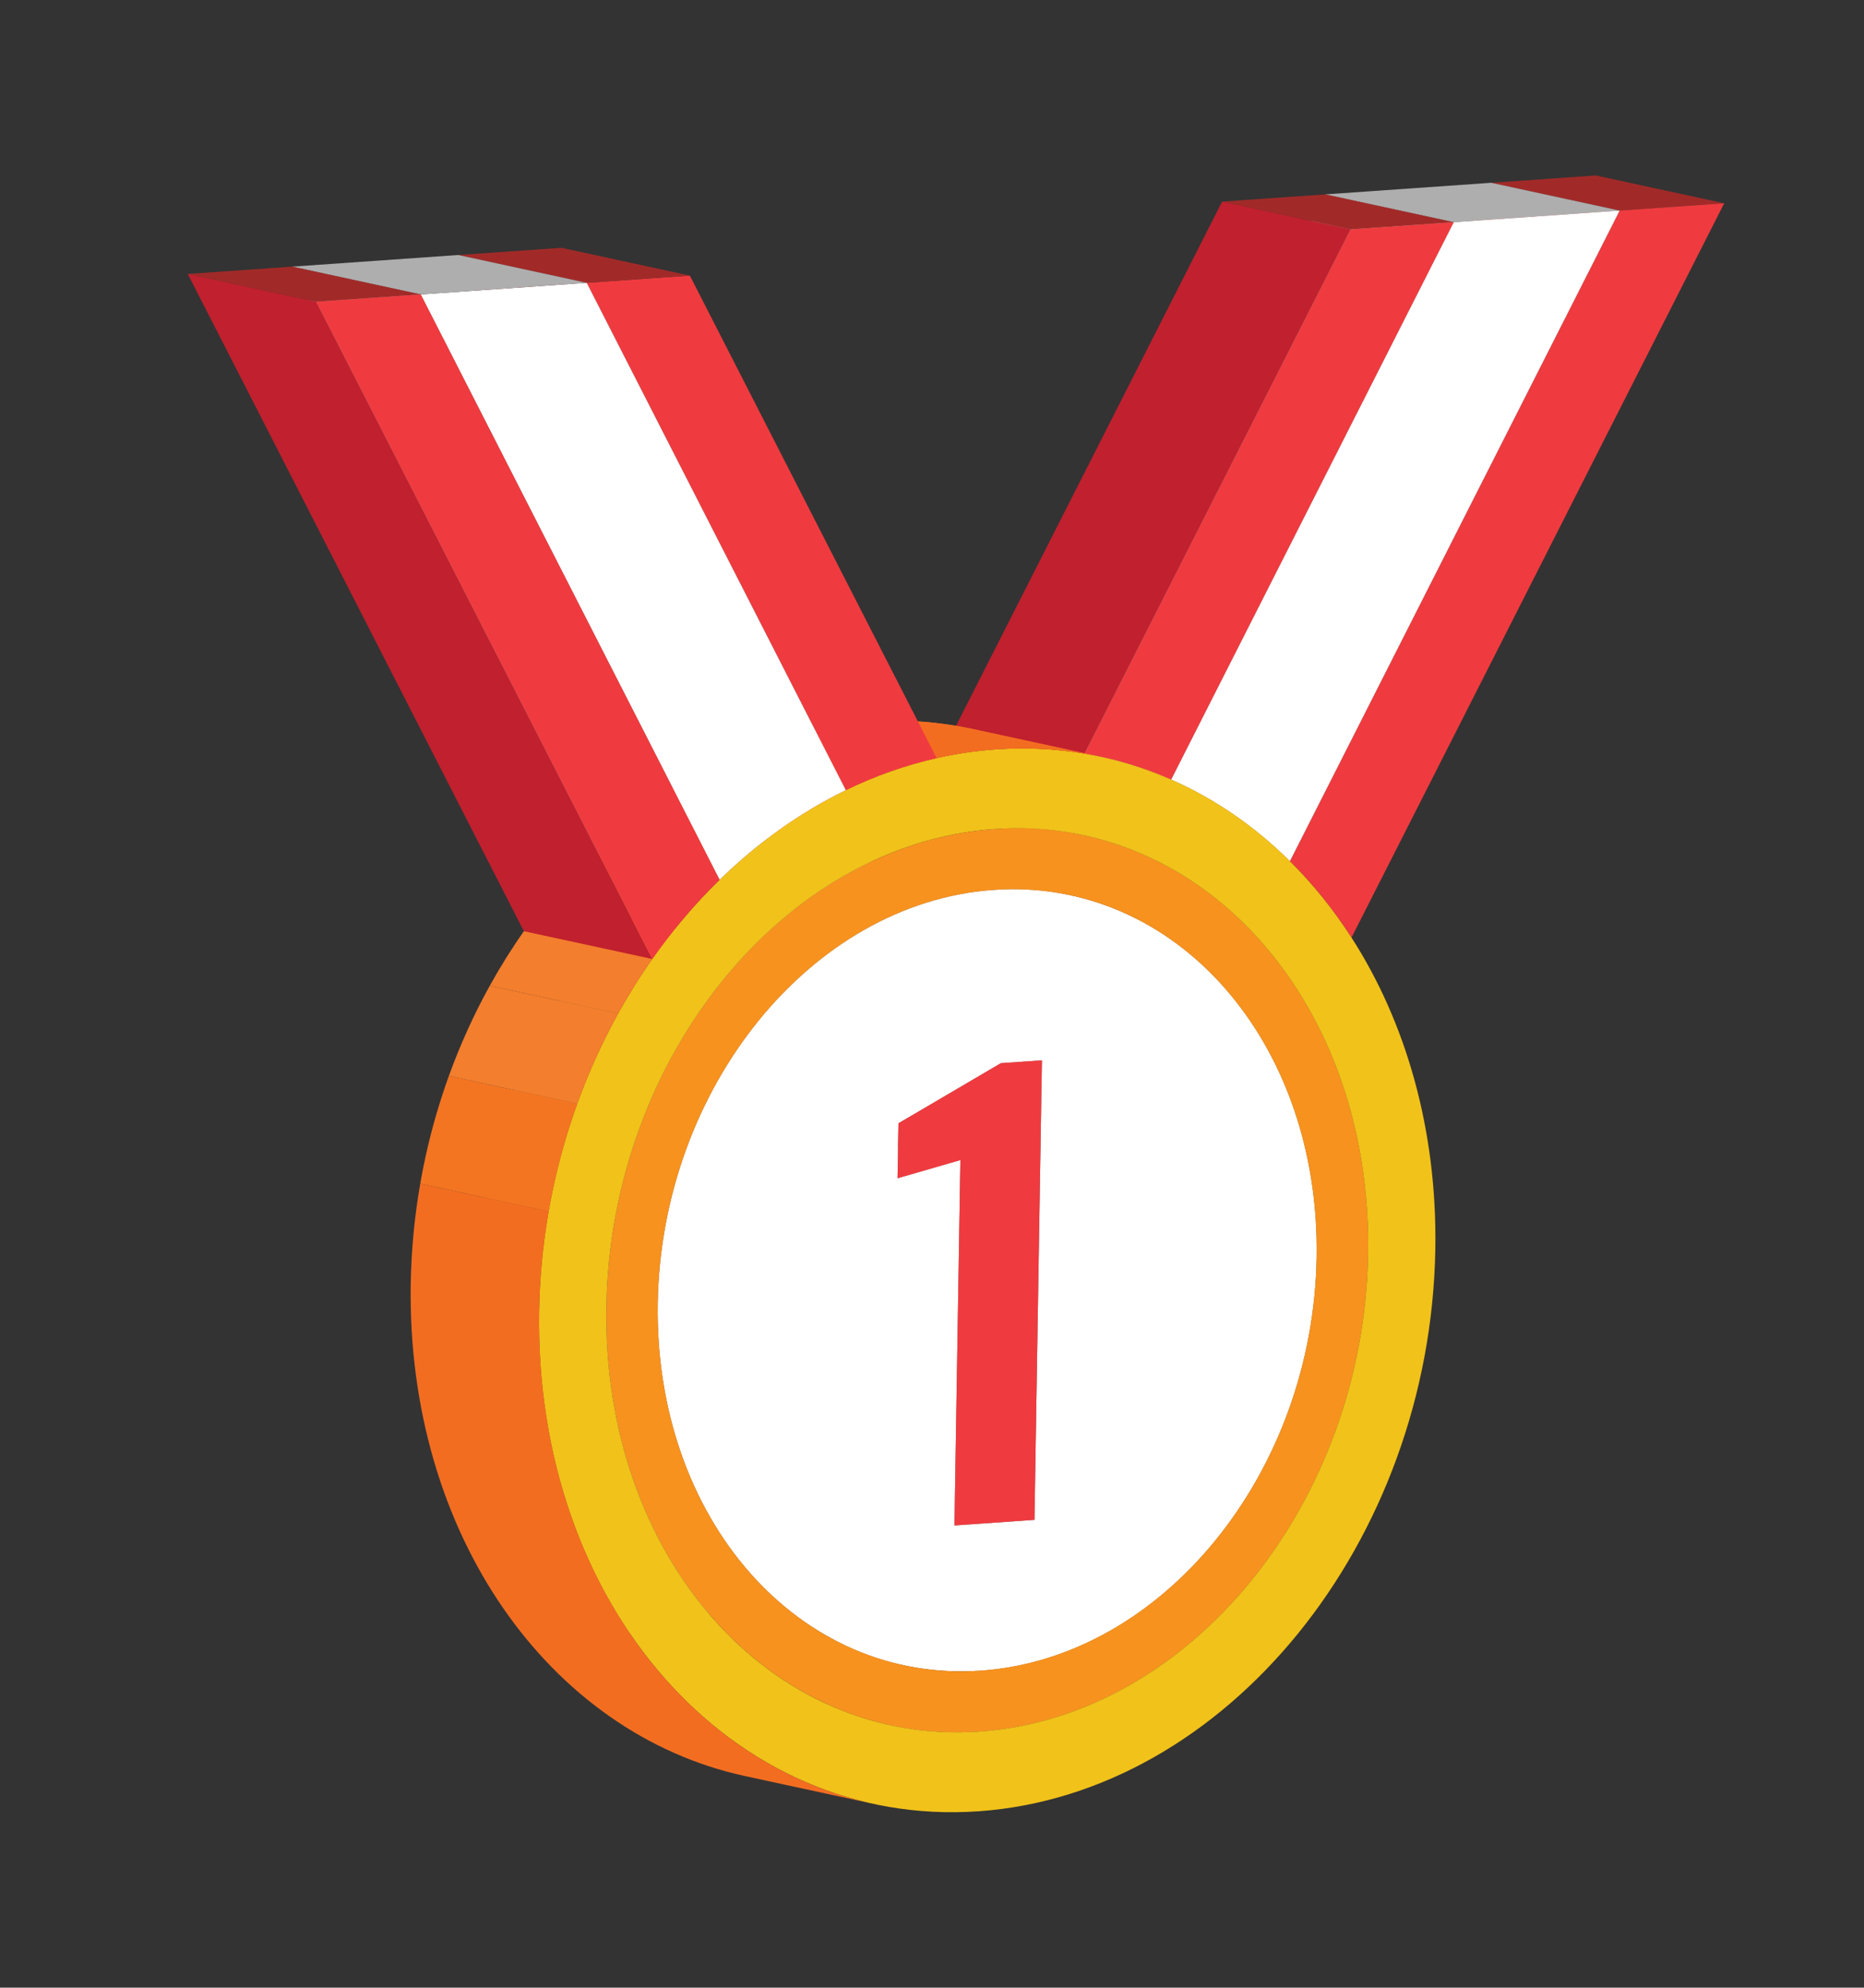 <?xml version="1.0" encoding="utf-8"?>
<!-- Generator: Adobe Illustrator 15.0.0, SVG Export Plug-In . SVG Version: 6.00 Build 0)  -->
<!DOCTYPE svg PUBLIC "-//W3C//DTD SVG 1.1//EN" "http://www.w3.org/Graphics/SVG/1.1/DTD/svg11.dtd">
<svg version="1.1" id="Layer_1" xmlns="http://www.w3.org/2000/svg" xmlns:xlink="http://www.w3.org/1999/xlink" x="0px" y="0px"
	 width="151px" height="161px" viewBox="0 0 151 161" enable-background="new 0 0 151 161" xml:space="preserve">
<rect x="0" y="0" width="151" height="161" fill="#333333" stroke="none"/>
<g>
	<g enable-background="new    ">
		<g>
			<polygon fill="#A12A28" points="131.207,17.057 120.804,14.805 129.273,14.212 139.676,16.464 			"/>
		</g>
		<g>
			<polygon fill="#871D1D" points="104.493,69.757 94.09,67.505 120.804,14.805 131.207,17.057 			"/>
		</g>
		<g>
			<polygon fill="#AEAEAE" points="117.76,17.997 107.355,15.745 120.804,14.805 131.207,17.057 			"/>
		</g>
		<g>
			<path fill="#EF3B3F" d="M139.676,16.464l-30.193,59.479c-1.465-2.279-3.139-4.352-4.989-6.186l26.714-52.7L139.676,16.464z"/>
		</g>
		<g enable-background="new    ">
			<defs>
				<path id="SVGID_1_" enable-background="new    " d="M99.039,73.628c-1.456-2.256-3.116-4.307-4.949-6.123l10.403,2.252
					c1.835,1.817,3.495,3.87,4.951,6.127c-0.03-0.007-0.06-0.014-0.089-0.02c0.029,0.006,0.059,0.013,0.089,0.02
					c0.013,0.02,0.025,0.039,0.038,0.059L99.079,73.69C99.065,73.669,99.053,73.648,99.039,73.628
					c0.571,0.141,1.635,0.404,3.175,0.738c2.378,0.516,4.765,0.989,7.143,1.5c-2.378-0.511-4.765-0.984-7.143-1.5
					C100.393,73.971,99.043,73.631,99.039,73.628z"/>
			</defs>
			<clipPath id="SVGID_2_">
				<use xlink:href="#SVGID_1_"  overflow="visible"/>
			</clipPath>
			<g clip-path="url(#SVGID_2_)" enable-background="new    ">
				<path fill="#721918" d="M109.482,75.942L99.079,73.69c-1.466-2.28-3.139-4.352-4.989-6.186l10.403,2.252
					C106.344,71.591,108.018,73.663,109.482,75.942"/>
			</g>
		</g>
		<g>
			<polygon fill="#9B9C9C" points="94.87,63.146 84.468,60.894 107.355,15.745 117.76,17.997 			"/>
		</g>
		<g>
			<polygon fill="#A12A28" points="109.404,18.581 99.002,16.329 107.355,15.745 117.76,17.997 			"/>
		</g>
		<g enable-background="new    ">
			<defs>
				<path id="SVGID_3_" enable-background="new    " d="M100.426,99.292c0.28-17.229-9.551-30.969-23.028-33.887l10.403,2.252
					c13.479,2.918,23.308,16.658,23.028,33.887c-0.082,5.047-1.024,9.916-2.657,14.397c-1.256-0.271-2.511-0.544-3.768-0.815
					c0.71,0.154,1.421,0.308,2.131,0.461c0.147,0.032,0.343,0.074,0.49,0.106c0.072,0.016,0.168,0.036,0.24,0.052
					c0.07,0.016,0.165,0.036,0.235,0.051c0.137,0.03,0.318,0.069,0.455,0.1c0.064,0.014,0.15,0.046,0.216,0.046
					c-0.176,0.482-0.359,0.961-0.551,1.435c0.203-0.676,0.334-1.168,0.39-1.378c-3.204-0.538-6.408-1.075-9.611-1.614
					c3.203,0.539,6.407,1.076,9.611,1.614c-0.056,0.21-0.187,0.702-0.39,1.378c-4.039,9.978-11.544,17.853-20.54,21.197
					c-0.616,0.017-1.232,0.029-1.848,0.039c0.019-0.009,0.038-0.018,0.057-0.025c-0.057,0.025-0.057,0.025-0.16,0.027
					c0.034-0.001,0.068-0.002,0.104-0.002c-0.165,0.072-0.329,0.143-0.494,0.213c0.155-0.065,0.31-0.132,0.464-0.2
					c0.01-0.003,0.021-0.012,0.03-0.013c0.032-0.004,0.075-0.002,0.109-0.002c0.579-0.009,1.158-0.021,1.738-0.037
					c-0.488,0.182-0.979,0.35-1.476,0.504c-0.315-0.068-0.629-0.137-0.943-0.205c0.314,0.068,0.628,0.137,0.943,0.205
					c-2.017,0.627-4.1,1.027-6.229,1.177l-10.402-2.252c11.358-0.794,21.404-8.762,26.938-19.967
					c0.931-1.243,1.674-2.331,2.485-3.638c-0.812,1.307-1.555,2.395-2.485,3.638l0,0c1.729-3.501,3.017-7.318,3.767-11.332
					c2.5,0.542,5,1.083,7.5,1.624c-0.202,1.875-0.449,3.384-0.854,5.208c0.404-1.824,0.651-3.333,0.854-5.208
					c-2.5-0.541-5-1.082-7.5-1.624C100.129,104.294,100.385,101.815,100.426,99.292z M100.202,126.597l-0.372-0.08l-0.386-0.084
					l-0.397-0.086l-0.407-0.088l-0.415-0.09l-0.42-0.09l-0.424-0.092l-0.426-0.093l-0.426-0.093l-0.424-0.092l-0.42-0.091
					l-0.414-0.089l-0.407-0.089l-0.397-0.085l-0.386-0.084l-0.373-0.081l0.373,0.081l0.386,0.084l0.397,0.085l0.407,0.089
					l0.414,0.089l0.42,0.091l0.424,0.092l0.426,0.093l0.426,0.093l0.424,0.092l0.42,0.09l0.415,0.09l0.407,0.088l0.397,0.086
					l0.386,0.084L100.202,126.597 M104.02,122.68l-0.496-0.101l-0.514-0.104l-0.528-0.107l-0.542-0.109l-0.551-0.112l-0.56-0.113
					l-0.564-0.114l-0.566-0.115l-0.566-0.114l-0.565-0.114l-0.56-0.113l-0.552-0.111l-0.542-0.111l-0.529-0.106l-0.516-0.104
					l-0.498-0.101l0.003-0.007l0.002-0.007l0.003-0.008l0.002-0.007l0.003-0.008l0.001-0.007l0.003-0.008l0.002-0.007l0.003-0.008
					l0.002-0.008l0.003-0.007l0.002-0.007l0.003-0.008l0.001-0.007l0.003-0.007l0.002-0.008l-0.002,0.008l-0.003,0.007l-0.001,0.007
					l-0.003,0.008l-0.002,0.007l-0.003,0.007l-0.002,0.008l-0.003,0.008l-0.002,0.007l-0.003,0.008l-0.001,0.007l-0.003,0.008
					l-0.002,0.007l-0.003,0.008l-0.002,0.007l-0.003,0.007l-0.002-0.001h-0.002h-0.002l-0.002-0.001l-0.003-0.001h-0.002h-0.003
					l-0.002-0.001l-0.003-0.001h-0.002h-0.002h-0.002l-0.003-0.002h-0.002h-0.003l-0.002-0.001l0.002,0.001h0.003h0.002l0.003,0.002
					h0.002h0.002h0.002l0.003,0.001l0.002,0.001h0.003h0.002l0.003,0.001l0.002,0.001h0.002h0.002l0.002,0.001l-0.082,0.259
					l-0.088,0.266l-0.092,0.27l-0.095,0.275l-0.098,0.278l-0.102,0.28l-0.104,0.279l-0.106,0.279l-0.107,0.277l-0.109,0.274
					l-0.109,0.271l-0.109,0.264l-0.109,0.259l-0.109,0.251l-0.106,0.242l-0.105,0.232l0.105-0.232l0.106-0.242l0.109-0.251
					l0.109-0.259l0.109-0.264l0.109-0.271l0.109-0.274l0.107-0.277l0.106-0.279l0.104-0.279l0.102-0.28l0.098-0.278l0.095-0.275
					l0.092-0.27l0.088-0.266l0.082-0.259l0.498,0.101l0.516,0.104l0.529,0.106l0.542,0.111l0.552,0.111l0.56,0.113l0.565,0.114
					l0.566,0.114l0.566,0.115l0.564,0.114l0.56,0.113l0.551,0.112l0.542,0.109l0.528,0.107l0.514,0.104L104.02,122.68l-0.207,0.231
					l-0.216,0.238l-0.224,0.243l-0.231,0.248l-0.237,0.251l-0.242,0.252l-0.246,0.254l-0.249,0.254l-0.252,0.25l-0.251,0.248
					l-0.251,0.244l-0.251,0.239l-0.246,0.233l-0.243,0.225l-0.236,0.219l-0.229,0.209l0.229-0.209l0.236-0.219l0.243-0.225
					l0.246-0.233l0.251-0.239l0.251-0.244l0.251-0.248l0.252-0.25l0.249-0.254l0.246-0.254l0.242-0.252l0.237-0.251l0.231-0.248
					l0.224-0.243l0.216-0.238L104.02,122.68 M103.241,114.874l0.079-0.076l0.08-0.079l0.083-0.081l0.085-0.084l0.087-0.086
					l0.087-0.086l0.088-0.088l0.089-0.088l0.088-0.089l0.086-0.088l0.086-0.087l0.086-0.087l0.082-0.085l0.081-0.082l0.079-0.08
					l0.075-0.078l-0.075,0.078l-0.079,0.08l-0.081,0.082l-0.082,0.085l-0.086,0.087l-0.086,0.087l-0.086,0.088l-0.088,0.089
					l-0.089,0.088l-0.088,0.088l-0.087,0.086l-0.087,0.086l-0.085,0.084l-0.083,0.081l-0.08,0.079L103.241,114.874 M109.664,100.46
					l-0.463-0.101l-0.479-0.104l-0.495-0.107l-0.505-0.109l-0.516-0.112l-0.521-0.114l-0.526-0.115l-0.53-0.114l-0.528-0.116
					l-0.527-0.113l-0.522-0.114l-0.515-0.112l-0.506-0.11l-0.493-0.107l-0.479-0.104l-0.463-0.101l-0.013-0.343l-0.016-0.355
					l-0.019-0.363l-0.021-0.371l-0.026-0.377l-0.029-0.381l-0.034-0.383l-0.036-0.383l-0.04-0.382l-0.043-0.378l-0.046-0.375
					l-0.048-0.367l-0.051-0.358l-0.053-0.35l-0.054-0.338l-0.054-0.325l0.054,0.325l0.054,0.338l0.053,0.35l0.051,0.358l0.048,0.367
					l0.046,0.375l0.043,0.378l0.04,0.382l0.036,0.383l0.034,0.383l0.029,0.381l0.026,0.377l0.021,0.371l0.019,0.363l0.016,0.355
					l0.013,0.343l0.463,0.101l0.479,0.104l0.493,0.107l0.506,0.11l0.515,0.112l0.522,0.114l0.527,0.113l0.528,0.116l0.53,0.114
					l0.526,0.115l0.521,0.114l0.516,0.112l0.505,0.109l0.495,0.107l0.479,0.104L109.664,100.46 M109.452,94.671l-0.483-0.104
					l-0.502-0.109l-0.516-0.112l-0.527-0.115l-0.539-0.117l-0.546-0.119l-0.55-0.119l-0.553-0.12l-0.555-0.12l-0.55-0.12
					l-0.546-0.118l-0.539-0.117l-0.527-0.115l-0.517-0.112l-0.501-0.108l-0.483-0.106l0.483,0.106l0.501,0.108l0.517,0.112
					l0.527,0.115l0.539,0.117l0.546,0.118l0.55,0.12l0.555,0.12l0.553,0.12l0.55,0.119l0.546,0.119l0.539,0.117l0.527,0.115
					l0.516,0.112l0.502,0.109L109.452,94.671l0.034,0.322l0.032,0.334l0.03,0.347l0.028,0.355l0.025,0.363l0.022,0.37l0.021,0.374
					l0.016,0.378l0.014,0.379l0.01,0.379l0.006,0.377l0.003,0.373l-0.001,0.367l-0.003,0.359l-0.006,0.35l-0.009,0.34l0.009-0.34
					l0.006-0.35l0.003-0.359l0.001-0.367l-0.003-0.373l-0.006-0.377l-0.01-0.379l-0.014-0.379l-0.016-0.378l-0.021-0.374
					l-0.022-0.37l-0.025-0.363l-0.028-0.355l-0.03-0.347l-0.032-0.334L109.452,94.671 M106.165,85.826L106.165,85.826l-0.003-0.001
					h-0.003h-0.002l-0.003-0.001l-0.002-0.001h-0.003h-0.002h-0.002l-0.002-0.001l-0.002-0.001h-0.003h-0.002l-0.002-0.001h-0.003
					l-0.002-0.001l-0.069-0.227l-0.072-0.233l-0.076-0.239l-0.081-0.244l-0.082-0.246l-0.086-0.25l-0.09-0.25l-0.091-0.25
					l-0.093-0.248l-0.094-0.246l-0.095-0.242l-0.095-0.238l-0.096-0.231l-0.095-0.225l-0.093-0.218l-0.091-0.208l0.091,0.208
					l0.093,0.218l0.095,0.225l0.096,0.231l0.095,0.238l0.095,0.242l0.094,0.246l0.093,0.248l0.091,0.25l0.09,0.25l0.086,0.25
					l0.082,0.246l0.081,0.244l0.076,0.239l0.072,0.233l0.069,0.227l-0.388-0.066l-0.4-0.07l-0.413-0.072l-0.422-0.072l-0.43-0.076
					l-0.437-0.076l-0.439-0.076l-0.441-0.076l-0.441-0.077l-0.439-0.077l-0.436-0.076l-0.43-0.074l-0.421-0.073l-0.412-0.071
					l-0.399-0.07l-0.388-0.066l0.388,0.066l0.399,0.07l0.412,0.071l0.421,0.073l0.43,0.074l0.436,0.076l0.439,0.077l0.441,0.077
					l0.441,0.076l0.439,0.076l0.437,0.076l0.43,0.076l0.422,0.072l0.413,0.072l0.4,0.07l0.388,0.066v0.001l0,0v0.001l0,0l0,0
					l0.001,0.001v0.001l0,0l0,0v0.001l0,0v0.001h0.001l0,0v0.001v0.001v-0.001v-0.001l0,0h-0.001v-0.001l0,0v-0.001l0,0l0,0v-0.001
					l-0.001-0.001l0,0l0,0V85.82l0,0v-0.001l0.002,0.001h0.003l0.002,0.001h0.002h0.003l0.002,0.001l0.002,0.001h0.002h0.002h0.003
					l0.002,0.001l0.003,0.001h0.002h0.003L106.165,85.826L106.165,85.826 M104.699,82.039l-0.45-0.115l-0.468-0.119l-0.481-0.122
					l-0.492-0.126l-0.502-0.128l-0.509-0.129l-0.513-0.131l-0.517-0.132l-0.515-0.132l-0.514-0.13l-0.509-0.13l-0.502-0.127
					l-0.492-0.126l-0.48-0.122l-0.468-0.119l-0.451-0.114l0.451,0.114l0.468,0.119l0.48,0.122l0.492,0.126l0.502,0.127l0.509,0.13
					l0.514,0.13l0.515,0.132l0.517,0.132l0.513,0.131l0.509,0.129l0.502,0.128l0.492,0.126l0.481,0.122l0.468,0.119L104.699,82.039
					 M99.397,84.646l-0.134-0.28l-0.14-0.288l-0.146-0.296l-0.153-0.301l-0.156-0.305l-0.163-0.307l-0.167-0.307l-0.169-0.308
					l-0.171-0.306l-0.174-0.301l-0.175-0.297l-0.174-0.292l-0.174-0.284l-0.172-0.274l-0.169-0.267l-0.164-0.254l0.164,0.254
					l0.169,0.267l0.172,0.274l0.174,0.284l0.174,0.292l0.175,0.297l0.174,0.301l0.171,0.306l0.169,0.308l0.167,0.307l0.163,0.307
					l0.156,0.305l0.153,0.301l0.146,0.296l0.14,0.288L99.397,84.646"/>
			</defs>
			<clipPath id="SVGID_4_">
				<use xlink:href="#SVGID_3_"  overflow="visible"/>
			</clipPath>
			<g clip-path="url(#SVGID_4_)" enable-background="new    ">
				<path fill="#95792D" d="M79.377,140.254l-10.402-2.252c5.627-0.394,10.932-2.548,15.524-5.983l10.403,2.253
					C90.309,137.706,85.004,139.86,79.377,140.254"/>
				<path fill="#90752C" d="M94.902,134.271l-10.403-2.253c2.396-1.791,4.599-3.932,6.553-6.354l10.403,2.252
					C99.502,130.339,97.298,132.479,94.902,134.271"/>
				<path fill="#8C722C" d="M101.455,127.917l-10.403-2.252c1.456-1.805,2.773-3.765,3.93-5.853l10.403,2.252
					C104.229,124.152,102.911,126.112,101.455,127.917"/>
				<path fill="#886F2B" d="M105.385,122.064l-10.403-2.252c1.089-1.966,2.035-4.046,2.82-6.214l10.403,2.252
					C107.421,118.02,106.475,120.099,105.385,122.064"/>
				<path fill="#836A2A" d="M108.205,115.851l-10.403-2.252c0.863-2.384,1.529-4.875,1.977-7.444l10.402,2.253
					C109.734,110.976,109.067,113.467,108.205,115.851"/>
				<path fill="#7E6729" d="M110.181,108.407l-10.402-2.253c0.388-2.235,0.609-4.53,0.647-6.862
					c0.28-17.229-9.551-30.969-23.029-33.887L87.8,67.657c13.479,2.918,23.309,16.658,23.029,33.887
					C110.791,103.876,110.569,106.171,110.181,108.407"/>
			</g>
		</g>
		<g enable-background="new    ">
			<defs>
				<path id="SVGID_5_" enable-background="new    " d="M69.055,133.069c14.741-1.031,26.916-16.019,27.201-33.484
					c3.468,0.751,6.936,1.501,10.402,2.252c-0.178,10.916-5,20.864-12.19,27.042c-0.196-0.042-0.391-0.085-0.587-0.126
					c0.196,0.041,0.391,0.084,0.587,0.126c-0.162,0.14-0.327,0.278-0.492,0.413c-0.03-0.178-0.062-0.356-0.095-0.535
					c0.019,0.102,0.037,0.203,0.056,0.305c0.013,0.077,0.039,0.152,0.039,0.23c-2.754,2.268-5.838,3.988-9.129,5.012
					c-0.067-0.02-0.087-0.027-0.15-0.078c-0.071-0.059-0.108-0.08-0.2-0.1c-0.057-0.012-0.173-0.02-0.412,0.013
					c-1.008,0.138-2.01,0.323-3.021,0.444c-1.079,0.127-1.748,0.176-2.54,0.215c0.792-0.039,1.461-0.088,2.54-0.215
					c1.012-0.121,2.014-0.307,3.021-0.444c0.239-0.032,0.355-0.024,0.412-0.013c0.092,0.02,0.129,0.041,0.2,0.1
					c0.063,0.051,0.083,0.059,0.15,0.078c-1.744,0.543-3.546,0.889-5.39,1.018c-2.037-0.44-4.755-1.029-6.792-1.47
					c1.699,0.281,4.151,0.677,5.83,0.941c-1.679-0.265-4.131-0.66-5.83-0.941l-0.087-0.019
					C71.521,133.604,70.111,133.299,69.055,133.069z"/>
			</defs>
			<clipPath id="SVGID_6_">
				<use xlink:href="#SVGID_5_"  overflow="visible"/>
			</clipPath>
			<g clip-path="url(#SVGID_6_)" enable-background="new    ">
				<path fill="#985B25" d="M79.457,135.321l-10.402-2.252c4.867-0.34,9.456-2.203,13.429-5.174l10.403,2.252
					C88.914,133.119,84.325,134.981,79.457,135.321"/>
				<path fill="#945824" d="M92.887,130.147l-10.403-2.252c2.071-1.549,3.976-3.4,5.664-5.492l10.403,2.252
					C96.861,126.749,94.957,128.599,92.887,130.147"/>
				<path fill="#8F5623" d="M98.551,124.655l-10.403-2.252c1.259-1.561,2.397-3.255,3.397-5.061l10.403,2.252
					C100.948,121.4,99.81,123.095,98.551,124.655"/>
				<path fill="#8A5322" d="M101.948,119.595l-10.403-2.252c0.942-1.699,1.761-3.498,2.439-5.375l10.403,2.252
					C103.709,116.097,102.891,117.896,101.948,119.595"/>
				<path fill="#855021" d="M104.388,114.22l-10.403-2.252c0.747-2.063,1.324-4.219,1.71-6.441l10.403,2.252
					C105.711,110.001,105.134,112.157,104.388,114.22"/>
				<path fill="#804D1F" d="M106.098,107.778l-10.403-2.252c0.337-1.936,0.528-3.924,0.562-5.943
					c0.241-14.906-8.255-26.791-19.913-29.314l10.402,2.252c11.659,2.524,20.155,14.409,19.913,29.314
					C106.626,103.854,106.434,105.842,106.098,107.778"/>
			</g>
		</g>
		<g enable-background="new    ">
			<defs>
				<path id="SVGID_7_" enable-background="new    " d="M84.468,60.894c4.67,1.016,4.67,1.016,10.402,2.252
					c3.55,1.562,6.794,3.806,9.623,6.61L94.09,67.504C91.261,64.699,88.018,62.456,84.468,60.894z"/>
			</defs>
			<clipPath id="SVGID_8_">
				<use xlink:href="#SVGID_7_"  overflow="visible"/>
			</clipPath>
			<g clip-path="url(#SVGID_8_)" enable-background="new    ">
				<path fill="#858585" d="M104.493,69.756L94.09,67.504c-2.829-2.805-6.072-5.048-9.622-6.61l10.402,2.252
					C98.42,64.707,101.664,66.951,104.493,69.756"/>
			</g>
		</g>
		<g>
			<path fill="#FFFFFF" d="M131.207,17.057l-26.714,52.699c-2.829-2.805-6.073-5.049-9.623-6.61l22.89-45.148L131.207,17.057z"/>
		</g>
		<g>
			<polygon fill="#9F9F9F" points="77.318,123.561 66.916,121.309 73.396,120.855 83.8,123.107 			"/>
		</g>
		<g>
			<polygon fill="#8B8A8A" points="83.8,123.107 73.396,120.855 74.001,83.634 84.403,85.886 			"/>
		</g>
		<g enable-background="new    ">
			<defs>
				<path id="SVGID_9_" enable-background="new    " d="M78.782,59.046c3.468,0.751,6.935,1.502,10.403,2.252
					c1.966,0.426,3.865,1.047,5.684,1.848l-10.402-2.252C82.648,60.093,80.748,59.472,78.782,59.046z"/>
			</defs>
			<clipPath id="SVGID_10_">
				<use xlink:href="#SVGID_9_"  overflow="visible"/>
			</clipPath>
			<g clip-path="url(#SVGID_10_)" enable-background="new    ">
				<path fill="#721918" d="M94.869,63.146l-10.402-2.252c-1.818-0.801-3.719-1.422-5.685-1.848l10.403,2.252
					C91.151,61.724,93.051,62.345,94.869,63.146"/>
			</g>
		</g>
		<g enable-background="new    ">
			<defs>
				<path id="SVGID_11_" enable-background="new    " d="M96.251,98.093c-0.328-14.202-8.642-25.384-19.908-27.824l10.403,2.253
					c11.268,2.439,19.581,13.621,19.907,27.823c-0.155-1.705-0.364-3.075-0.719-4.727c-3.255-0.691-6.507-1.383-9.762-2.074
					c3.255,0.691,6.507,1.383,9.762,2.074c0.354,1.651,0.563,3.021,0.719,4.727c0.012,0.493,0.013,0.99,0.005,1.49
					c0,0.001,0,0.002,0,0.002c-3.467-0.751-6.935-1.501-10.402-2.252l0,0c0,0,0-0.001,0-0.002
					C96.264,99.083,96.262,98.586,96.251,98.093c0.064-1.652,0.037-2.982-0.095-4.59C96.288,95.11,96.315,96.44,96.251,98.093z"/>
			</defs>
			<clipPath id="SVGID_12_">
				<use xlink:href="#SVGID_11_"  overflow="visible"/>
			</clipPath>
			<g clip-path="url(#SVGID_12_)" enable-background="new    ">
				<path fill="#804D1F" d="M106.098,107.778l-10.403-2.252c0.337-1.936,0.528-3.924,0.562-5.943
					c0.241-14.906-8.255-26.791-19.913-29.314l10.402,2.252c11.659,2.524,20.155,14.409,19.913,29.314
					C106.626,103.854,106.434,105.842,106.098,107.778"/>
			</g>
		</g>
		<g enable-background="new    ">
			<defs>
				<path id="SVGID_13_" enable-background="new    " d="M62.792,132.63c2.003,0.434,4.101,0.591,6.263,0.439l10.402,2.252
					c-2.162,0.151-4.259-0.006-6.263-0.439C70.074,134.206,65.913,133.306,62.792,132.63z"/>
			</defs>
			<clipPath id="SVGID_14_">
				<use xlink:href="#SVGID_13_"  overflow="visible"/>
			</clipPath>
			<g clip-path="url(#SVGID_14_)" enable-background="new    ">
				<path fill="#945824" d="M73.195,134.882l-10.403-2.252c1.916,0.414,3.917,0.576,5.979,0.457l10.403,2.254
					C77.111,135.459,75.111,135.296,73.195,134.882"/>
				<path fill="#985B25" d="M79.174,135.341l-10.403-2.254c0.095-0.004,0.189-0.01,0.284-0.018l10.402,2.252
					C79.362,135.329,79.268,135.335,79.174,135.341"/>
			</g>
		</g>
		<g enable-background="new    ">
			<defs>
				<path id="SVGID_15_" enable-background="new    " d="M61.737,137.493c2.315,0.502,4.738,0.684,7.237,0.509l10.402,2.252
					c-2.497,0.175-4.92-0.007-7.235-0.508C68.674,138.995,65.206,138.244,61.737,137.493z"/>
			</defs>
			<clipPath id="SVGID_16_">
				<use xlink:href="#SVGID_15_"  overflow="visible"/>
			</clipPath>
			<g clip-path="url(#SVGID_16_)" enable-background="new    ">
				<path fill="#90752C" d="M72.142,139.745l-10.402-2.252c2.213,0.48,4.525,0.667,6.907,0.529l10.403,2.252
					C76.668,140.412,74.355,140.225,72.142,139.745"/>
				<path fill="#95792D" d="M79.05,140.274l-10.403-2.252c0.109-0.006,0.219-0.013,0.328-0.021l10.402,2.252
					C79.268,140.262,79.159,140.269,79.05,140.274"/>
			</g>
		</g>
		<g>
			<path fill="#EF3B3F" d="M117.76,17.997L94.869,63.146c-2.228-0.98-4.577-1.691-7.02-2.104l21.555-42.46L117.76,17.997z"/>
		</g>
		<g>
			<polygon fill="#C1202E" points="87.85,61.041 77.445,58.789 99.002,16.329 109.404,18.581 			"/>
		</g>
		<g>
			<polygon fill="#972527" points="81.078,86.118 70.674,83.866 74.001,83.634 84.403,85.886 			"/>
		</g>
		<g>
			<polygon fill="#831E22" points="77.318,123.561 66.916,121.309 67.396,91.714 77.799,93.966 			"/>
		</g>
		<g enable-background="new    ">
			<defs>
				<path id="SVGID_17_" enable-background="new    " d="M76.343,70.269c3.468,0.752,6.935,1.502,10.402,2.252
					c-2.003-0.434-4.1-0.59-6.261-0.439l-10.403-2.252C72.243,69.678,74.339,69.835,76.343,70.269z"/>
			</defs>
			<clipPath id="SVGID_18_">
				<use xlink:href="#SVGID_17_"  overflow="visible"/>
			</clipPath>
			<g clip-path="url(#SVGID_18_)" enable-background="new    ">
				<path fill="#9E9E9E" d="M80.484,72.081l-10.403-2.252c0.095-0.006,0.189-0.013,0.283-0.018l10.403,2.252
					C80.673,72.069,80.578,72.075,80.484,72.081"/>
				<path fill="#989898" d="M80.768,72.063l-10.403-2.252c2.062-0.119,4.063,0.043,5.979,0.457l10.402,2.252
					C84.83,72.106,82.829,71.944,80.768,72.063"/>
			</g>
		</g>
		<g enable-background="new    ">
			<defs>
				<path id="SVGID_19_" enable-background="new    " d="M77.396,65.405c3.468,0.751,6.936,1.502,10.403,2.252
					c-2.315-0.501-4.737-0.683-7.235-0.508l-10.403-2.252C72.658,64.722,75.082,64.904,77.396,65.405z"/>
			</defs>
			<clipPath id="SVGID_20_">
				<use xlink:href="#SVGID_19_"  overflow="visible"/>
			</clipPath>
			<g clip-path="url(#SVGID_20_)" enable-background="new    ">
				<path fill="#985B25" d="M80.564,67.149l-10.403-2.252c0.109-0.008,0.219-0.016,0.327-0.021l10.404,2.252
					C80.782,67.134,80.673,67.142,80.564,67.149"/>
				<path fill="#945824" d="M80.893,67.128l-10.404-2.252c2.383-0.137,4.694,0.05,6.908,0.529L87.8,67.657
					C85.587,67.179,83.273,66.991,80.893,67.128"/>
			</g>
		</g>
		<g>
			<polygon fill="#A5A5A5" points="72.71,95.438 62.306,93.187 67.396,91.714 77.799,93.966 			"/>
		</g>
		<g>
			<polygon fill="#831E22" points="72.71,95.438 62.306,93.187 62.378,88.738 72.782,90.989 			"/>
		</g>
		<g>
			<polygon fill="#9F2729" points="72.782,90.989 62.378,88.738 70.674,83.866 81.078,86.118 			"/>
		</g>
		<g enable-background="new    ">
			<defs>
				<path id="SVGID_21_" enable-background="new    " d="M73.195,134.882l-10.402-2.252c-11.66-2.523-20.156-14.408-19.914-29.314
					c0.284-17.467,12.459-32.455,27.202-33.486l10.403,2.252c-14.743,1.031-26.919,16.02-27.202,33.486
					C53.041,120.474,61.537,132.358,73.195,134.882z"/>
			</defs>
			<clipPath id="SVGID_22_">
				<use xlink:href="#SVGID_21_"  overflow="visible"/>
			</clipPath>
			<g clip-path="url(#SVGID_22_)" enable-background="new    ">
				<path fill="#858585" d="M73.195,134.882l-10.402-2.252c-11.66-2.523-20.156-14.408-19.914-29.314
					c0.032-2.02,0.225-4.006,0.562-5.941l10.402,2.251c-0.336,1.937-0.527,3.923-0.561,5.942
					C53.041,120.474,61.537,132.358,73.195,134.882"/>
				<path fill="#8B8A8A" d="M53.843,99.625L43.44,97.374c0.386-2.225,0.963-4.381,1.71-6.443l10.402,2.252
					C54.807,95.245,54.229,97.401,53.843,99.625"/>
				<path fill="#908F8F" d="M55.553,93.183L45.15,90.931c0.678-1.875,1.497-3.674,2.438-5.375l10.404,2.252
					C57.05,89.509,56.232,91.308,55.553,93.183"/>
				<path fill="#959494" d="M57.993,87.808l-10.404-2.252c1-1.805,2.14-3.5,3.397-5.06l10.404,2.253
					C60.131,84.308,58.993,86.003,57.993,87.808"/>
				<path fill="#989898" d="M61.391,82.749l-10.404-2.253c1.689-2.093,3.594-3.944,5.665-5.493l10.402,2.252
					C64.983,78.804,63.079,80.655,61.391,82.749"/>
				<path fill="#9E9E9E" d="M67.054,77.255l-10.402-2.252c3.973-2.971,8.562-4.834,13.43-5.174l10.403,2.252
					C75.616,72.421,71.027,74.284,67.054,77.255"/>
			</g>
		</g>
		<g>
			<path fill="#FFFFFF" d="M80.484,72.081c14.742-1.031,26.458,12.287,26.174,29.754c-0.283,17.467-12.459,32.456-27.201,33.486
				c-14.743,1.031-26.458-12.287-26.175-29.754S65.741,73.112,80.484,72.081z M83.8,123.107l0.604-37.222l-3.325,0.232l-8.296,4.871
				l-0.072,4.449l5.089-1.473l-0.48,29.595L83.8,123.107"/>
		</g>
		<g>
			<g>
				<path fill="#F7921E" d="M80.564,67.149c17.038-1.191,30.592,14.207,30.265,34.395c-0.328,20.188-14.413,37.519-31.452,38.71
					s-30.585-14.208-30.258-34.396S63.525,68.341,80.564,67.149z M79.457,135.321c14.742-1.03,26.918-16.02,27.201-33.486
					c0.284-17.467-11.432-30.785-26.174-29.754c-14.743,1.031-26.919,16.02-27.202,33.486S64.714,136.353,79.457,135.321"/>
			</g>
		</g>
		<g enable-background="new    ">
			<defs>
				<path id="SVGID_23_" enable-background="new    " d="M72.143,139.746l-10.403-2.253c-13.478-2.917-23.303-16.658-23.023-33.887
					c0.328-20.188,14.406-37.518,31.445-38.709l10.403,2.252c-17.039,1.191-31.118,18.521-31.445,38.709
					C48.839,123.087,58.664,136.828,72.143,139.746z"/>
			</defs>
			<clipPath id="SVGID_24_">
				<use xlink:href="#SVGID_23_"  overflow="visible"/>
			</clipPath>
			<g clip-path="url(#SVGID_24_)" enable-background="new    ">
				<path fill="#804D1F" d="M72.143,139.746l-10.403-2.253c-13.478-2.917-23.303-16.658-23.023-33.887
					c0.038-2.333,0.26-4.629,0.648-6.865l10.403,2.252c-0.389,2.236-0.61,4.532-0.648,6.865
					C48.839,123.087,58.664,136.828,72.143,139.746"/>
				<path fill="#855021" d="M49.768,98.993l-10.403-2.252c0.446-2.57,1.114-5.063,1.976-7.445l10.403,2.252
					C50.881,93.931,50.214,96.423,49.768,98.993"/>
				<path fill="#8A5322" d="M51.743,91.548L41.34,89.296c0.785-2.17,1.731-4.249,2.82-6.215l10.403,2.252
					C53.475,87.298,52.528,89.378,51.743,91.548"/>
				<path fill="#8F5623" d="M54.563,85.333L44.16,83.081c1.157-2.088,2.475-4.047,3.929-5.852l10.404,2.252
					C57.037,81.286,55.72,83.245,54.563,85.333"/>
				<path fill="#945824" d="M58.493,79.481l-10.404-2.252c1.954-2.42,4.155-4.561,6.551-6.352l10.403,2.252
					C62.647,74.921,60.445,77.062,58.493,79.481"/>
				<path fill="#985B25" d="M65.043,73.13L54.64,70.878c4.593-3.435,9.896-5.588,15.521-5.98l10.403,2.252
					C74.938,67.542,69.635,69.695,65.043,73.13"/>
			</g>
		</g>
		<g>
			<g>
				<path fill="#F1C219" d="M109.482,75.942c-1.465-2.279-3.139-4.352-4.989-6.187c-2.829-2.805-6.073-5.049-9.623-6.61
					c-2.229-0.98-4.578-1.691-7.021-2.104c-2.317-0.392-4.718-0.514-7.18-0.342c-1.625,0.114-3.225,0.353-4.795,0.706
					c-2.54,0.573-5.003,1.45-7.359,2.595c-3.708,1.801-7.151,4.267-10.224,7.262c-1.982,1.932-3.808,4.082-5.45,6.417
					c-5.553,7.896-8.993,17.889-9.166,28.561c-0.386,23.756,15.553,41.874,35.597,40.473c20.05-1.402,36.614-21.793,37.001-45.549
					C116.43,91.515,113.894,82.799,109.482,75.942z M110.829,101.544c-0.328,20.188-14.413,37.519-31.452,38.71
					s-30.585-14.208-30.258-34.396s14.406-37.518,31.445-38.709C97.603,65.958,111.156,81.356,110.829,101.544"/>
			</g>
		</g>
		<g>
			<polygon fill="#EF3B3F" points="72.71,95.438 77.799,93.966 77.318,123.561 83.8,123.106 84.403,85.886 81.078,86.118 
				72.782,90.989 			"/>
		</g>
		<g enable-background="new    ">
			<defs>
				<path id="SVGID_25_" enable-background="new    " d="M78.782,59.046c3.468,0.751,6.935,1.502,10.403,2.252
					c-0.442-0.096-0.889-0.182-1.336-0.257c-2.317-0.392-4.718-0.514-7.181-0.342c-1.624,0.114-3.224,0.353-4.794,0.706
					c-2.54,0.574-5.003,1.45-7.359,2.595c-3.708,1.801-7.151,4.267-10.224,7.262l-10.403-2.253
					c3.072-2.994,6.517-5.459,10.223-7.261c2.356-1.146,4.82-2.021,7.36-2.595c1.571-0.354,3.171-0.592,4.794-0.705
					c2.463-0.174,4.863-0.051,7.18,0.341C77.895,58.864,78.34,58.95,78.782,59.046z"/>
			</defs>
			<use xlink:href="#SVGID_25_"  overflow="visible" fill="#F36D21"/>
			<clipPath id="SVGID_26_">
				<use xlink:href="#SVGID_25_"  overflow="visible"/>
			</clipPath>
			<g clip-path="url(#SVGID_26_)" enable-background="new    ">
				<path fill="#90752C" d="M58.292,71.262l-10.403-2.253c1.286-1.254,2.638-2.414,4.046-3.473l10.403,2.252
					C60.929,68.847,59.578,70.009,58.292,71.262"/>
				<path fill="#F36D21" d="M62.338,67.788l-10.403-2.252c1.956-1.469,4.021-2.741,6.177-3.788c2.356-1.146,4.82-2.021,7.36-2.595
					c1.571-0.354,3.171-0.592,4.794-0.705c0.144-0.011,0.286-0.02,0.428-0.027l10.403,2.252c-0.143,0.008-0.285,0.017-0.428,0.026
					c-1.624,0.114-3.224,0.353-4.794,0.706c-2.54,0.574-5.003,1.45-7.359,2.595C66.36,65.047,64.294,66.319,62.338,67.788"/>
				<path fill="#F36D21" d="M81.097,60.673l-10.403-2.252c2.313-0.131,4.57,0,6.752,0.368c0.449,0.075,0.895,0.161,1.337,0.257
					l10.403,2.252c-0.442-0.096-0.889-0.182-1.336-0.257C85.667,60.673,83.41,60.542,81.097,60.673"/>
			</g>
		</g>
		<g enable-background="new    ">
			<defs>
				<path id="SVGID_27_" enable-background="new    " d="M70.763,146.114l-10.403-2.252c-15.854-3.433-27.416-19.601-27.087-39.875
					c0.174-10.673,3.613-20.665,9.166-28.561c1.642-2.336,3.468-4.485,5.45-6.418l10.403,2.253c-1.982,1.932-3.808,4.082-5.45,6.417
					c-5.553,7.896-8.993,17.889-9.166,28.561C43.347,126.514,54.907,142.682,70.763,146.114z"/>
			</defs>
			<clipPath id="SVGID_28_">
				<use xlink:href="#SVGID_27_"  overflow="visible"/>
			</clipPath>
			<g clip-path="url(#SVGID_28_)" enable-background="new    ">
				<path fill="#F36D21" d="M70.763,146.114l-10.403-2.252c-15.854-3.433-27.416-19.601-27.087-39.875
					c0.045-2.759,0.308-5.472,0.77-8.115l10.403,2.252c-0.462,2.644-0.725,5.357-0.77,8.115
					C43.347,126.514,54.907,142.682,70.763,146.114"/>
				<path fill="#F47521" d="M44.445,98.124l-10.403-2.252c0.525-3.011,1.308-5.93,2.319-8.723l10.402,2.252
					C45.753,92.194,44.971,95.114,44.445,98.124"/>
				<path fill="#F37E2D" d="M46.764,89.401l-10.402-2.252c0.922-2.55,2.034-4.994,3.313-7.305l10.402,2.253
					C48.798,84.407,47.686,86.852,46.764,89.401"/>
				<path fill="#F37E2D" d="M50.077,82.098l-10.402-2.253c0.85-1.533,1.772-3.01,2.764-4.418c0.596-0.848,1.215-1.67,1.858-2.467
					l10.402,2.252c-0.642,0.797-1.262,1.619-1.857,2.467C51.852,79.087,50.927,80.563,50.077,82.098"/>
				<path fill="#90752C" d="M54.699,75.212L44.297,72.96c1.129-1.4,2.328-2.719,3.592-3.951l10.403,2.253
					C57.029,72.493,55.829,73.813,54.699,75.212"/>
			</g>
		</g>
		<g>
			<polygon fill="#6F1817" points="68.516,64 58.111,61.748 37.126,20.655 47.529,22.908 			"/>
		</g>
		<g>
			<path fill="#EF3B3F" d="M55.884,22.323l19.991,39.082c-2.54,0.573-5.003,1.45-7.359,2.595L47.529,22.908L55.884,22.323z"/>
		</g>
		<g>
			<polygon fill="#A12A28" points="47.529,22.908 37.126,20.655 45.48,20.071 55.884,22.323 			"/>
		</g>
		<g>
			<polygon fill="#818181" points="58.292,71.261 47.889,69.009 23.678,21.597 34.081,23.849 			"/>
		</g>
		<g>
			<path fill="#FFFFFF" d="M47.529,22.908L68.516,64c-3.708,1.801-7.151,4.267-10.224,7.261L34.081,23.849L47.529,22.908z"/>
		</g>
		<g>
			<polygon fill="#AEAEAE" points="34.081,23.849 23.678,21.597 37.126,20.655 47.529,22.908 			"/>
		</g>
		<g>
			<polygon fill="#A12A28" points="25.611,24.44 15.209,22.188 23.678,21.597 34.081,23.849 			"/>
		</g>
		<g>
			<polygon fill="#C1202E" points="52.842,77.679 42.438,75.427 15.209,22.188 25.611,24.44 			"/>
		</g>
		<g>
			<path fill="#EF3B3F" d="M34.081,23.849l24.211,47.413c-1.982,1.932-3.808,4.082-5.45,6.417L25.611,24.44L34.081,23.849z"/>
		</g>
	</g>
</g>
</svg>
